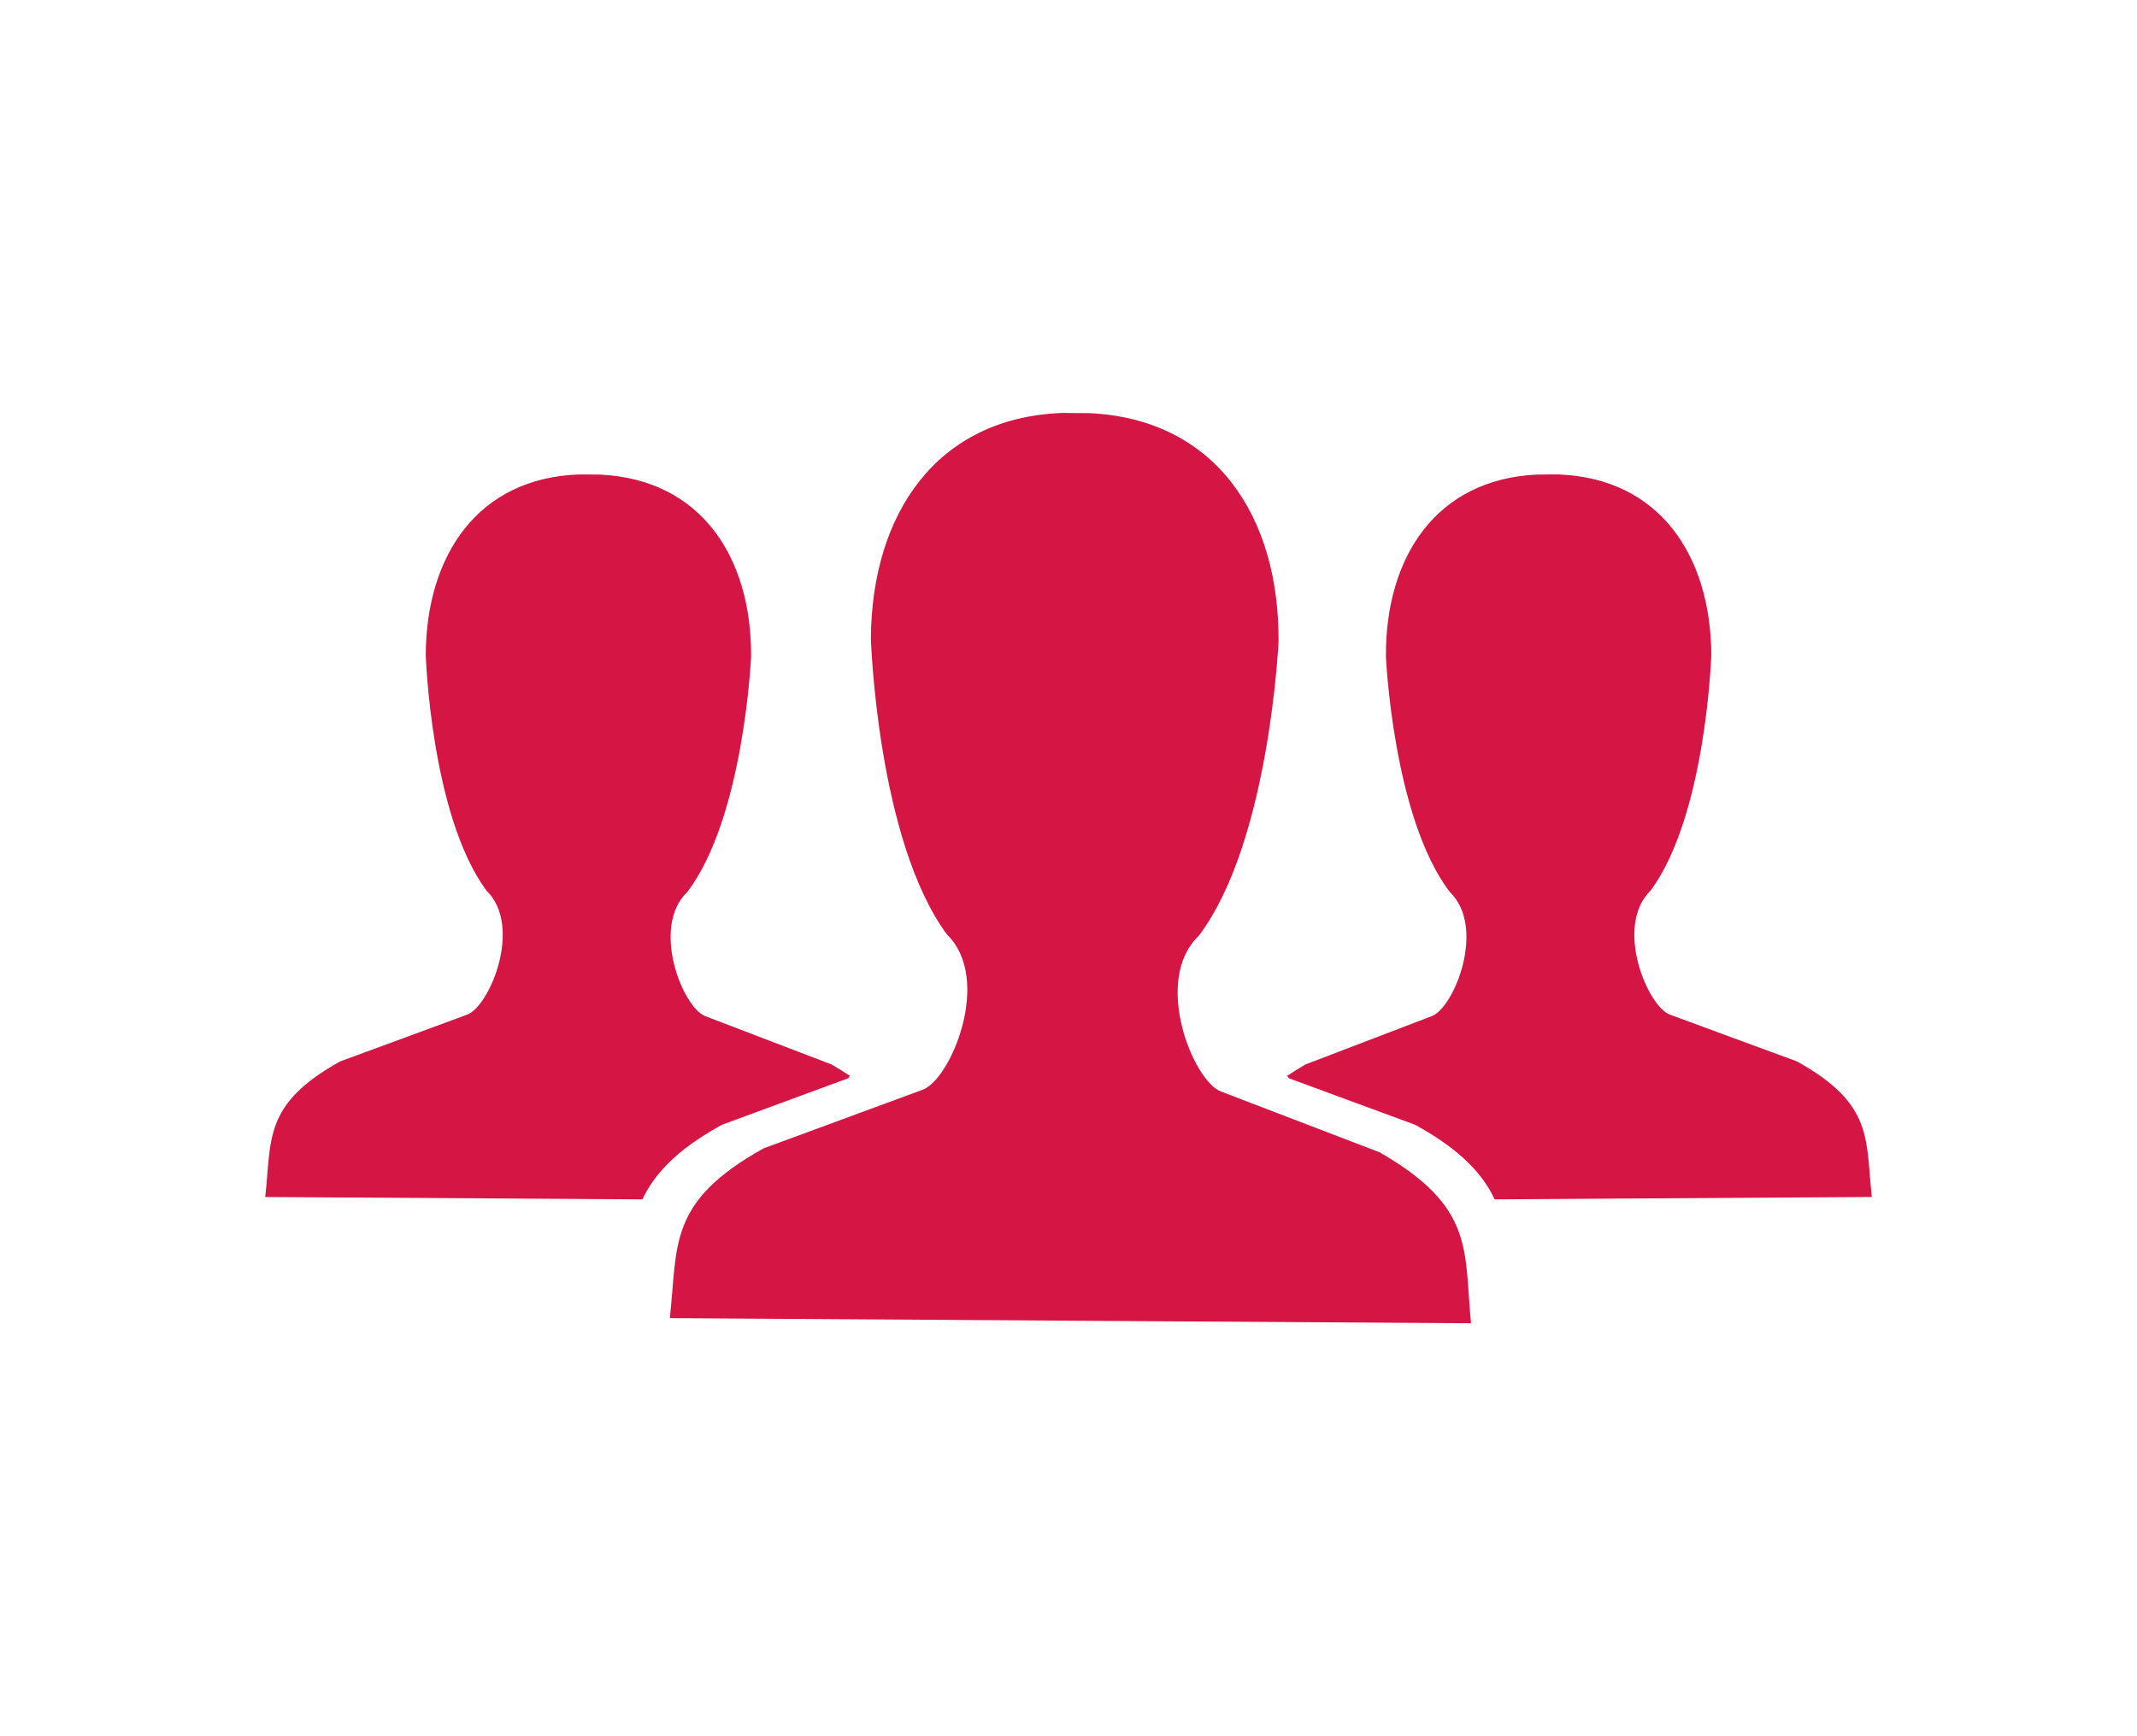 <?xml version="1.0" encoding="utf-8"?>
<!-- Generator: Adobe Illustrator 15.1.0, SVG Export Plug-In  -->
<!DOCTYPE svg PUBLIC "-//W3C//DTD SVG 1.1//EN" "http://www.w3.org/Graphics/SVG/1.1/DTD/svg11.dtd">
<svg version="1.1"
	 xmlns="http://www.w3.org/2000/svg" xmlns:xlink="http://www.w3.org/1999/xlink" xmlns:a="http://ns.adobe.com/AdobeSVGViewerExtensions/3.0/"
	 x="0px" y="0px" width="80px" height="65px" viewBox="-9.929 -15.46 80 65" enable-background="new -9.929 -15.46 80 65"
	 xml:space="preserve">
<defs>
</defs>
<path fill="#D51544" d="M45.139,34.08l-14.997-0.096l0,0l0,0l-14.995-0.096c0.303-2.73-0.099-4.349,3.509-6.356
	c0,0,5.903-2.175,5.961-2.197c1.048-0.388,2.621-4.139,0.902-5.813c-2.607-3.537-2.846-11.068-2.846-11.068
	C22.701,3.785,25.125,0.176,29.835,0c0.067,0.002,0.302,0.004,0.521,0.004l0,0l0,0c0.218,0,0.452,0.002,0.52,0.004
	c4.708,0.232,7.088,3.873,7.058,8.542c0,0-0.336,7.528-2.989,11.028c-1.736,1.654-0.213,5.428,0.834,5.826
	c0.057,0.024,5.932,2.273,5.932,2.273C45.293,29.73,44.872,31.342,45.139,34.08z"/>
<path fill="#D51544" d="M43.132,26.697l-0.094-0.053l-0.104-0.037c0,0-3.816-1.406-4.614-1.7c-0.017-0.024-0.04-0.056-0.062-0.09
	c0.202-0.137,0.43-0.278,0.681-0.425c0,0,4.689-1.793,4.737-1.813c0.834-0.32,2.048-3.328,0.663-4.652
	c-2.119-2.793-2.385-8.803-2.385-8.803c-0.023-3.727,1.877-6.631,5.634-6.816c0.052-0.002,0.24-0.004,0.415-0.005l0,0h0.001
	c0.175-0.002,0.36-0.003,0.413,0c3.763,0.139,5.694,3.018,5.718,6.746c0,0-0.191,6.013-2.273,8.833
	c-1.37,1.338-0.116,4.332,0.721,4.642c0.047,0.021,4.76,1.753,4.76,1.753c2.879,1.606,2.56,2.895,2.801,5.075l-11.971,0.076l0,0l0,0
	l-2.148,0.014C45.592,28.516,44.768,27.607,43.132,26.697z"/>
<path fill="#D51544" d="M14.12,29.442l-2.148-0.014l0,0h-0.001L0,29.353c0.243-2.181-0.077-3.469,2.802-5.075
	c0,0,4.712-1.732,4.759-1.753c0.838-0.31,2.092-3.304,0.722-4.642C6.2,15.063,6.009,9.05,6.009,9.05
	c0.023-3.729,1.956-6.607,5.718-6.746c0.053-0.003,0.238-0.002,0.412,0h0.002l0,0c0.175,0.001,0.362,0.003,0.414,0.005
	c3.759,0.186,5.657,3.09,5.634,6.816c0,0-0.266,6.01-2.384,8.803c-1.386,1.324-0.171,4.332,0.663,4.652
	c0.048,0.02,4.737,1.813,4.737,1.813c0.25,0.146,0.478,0.288,0.681,0.425c-0.021,0.034-0.045,0.065-0.063,0.09
	c-0.796,0.294-4.614,1.7-4.614,1.7l-0.102,0.037l-0.097,0.053C15.376,27.607,14.554,28.516,14.12,29.442z"/>
</svg>
